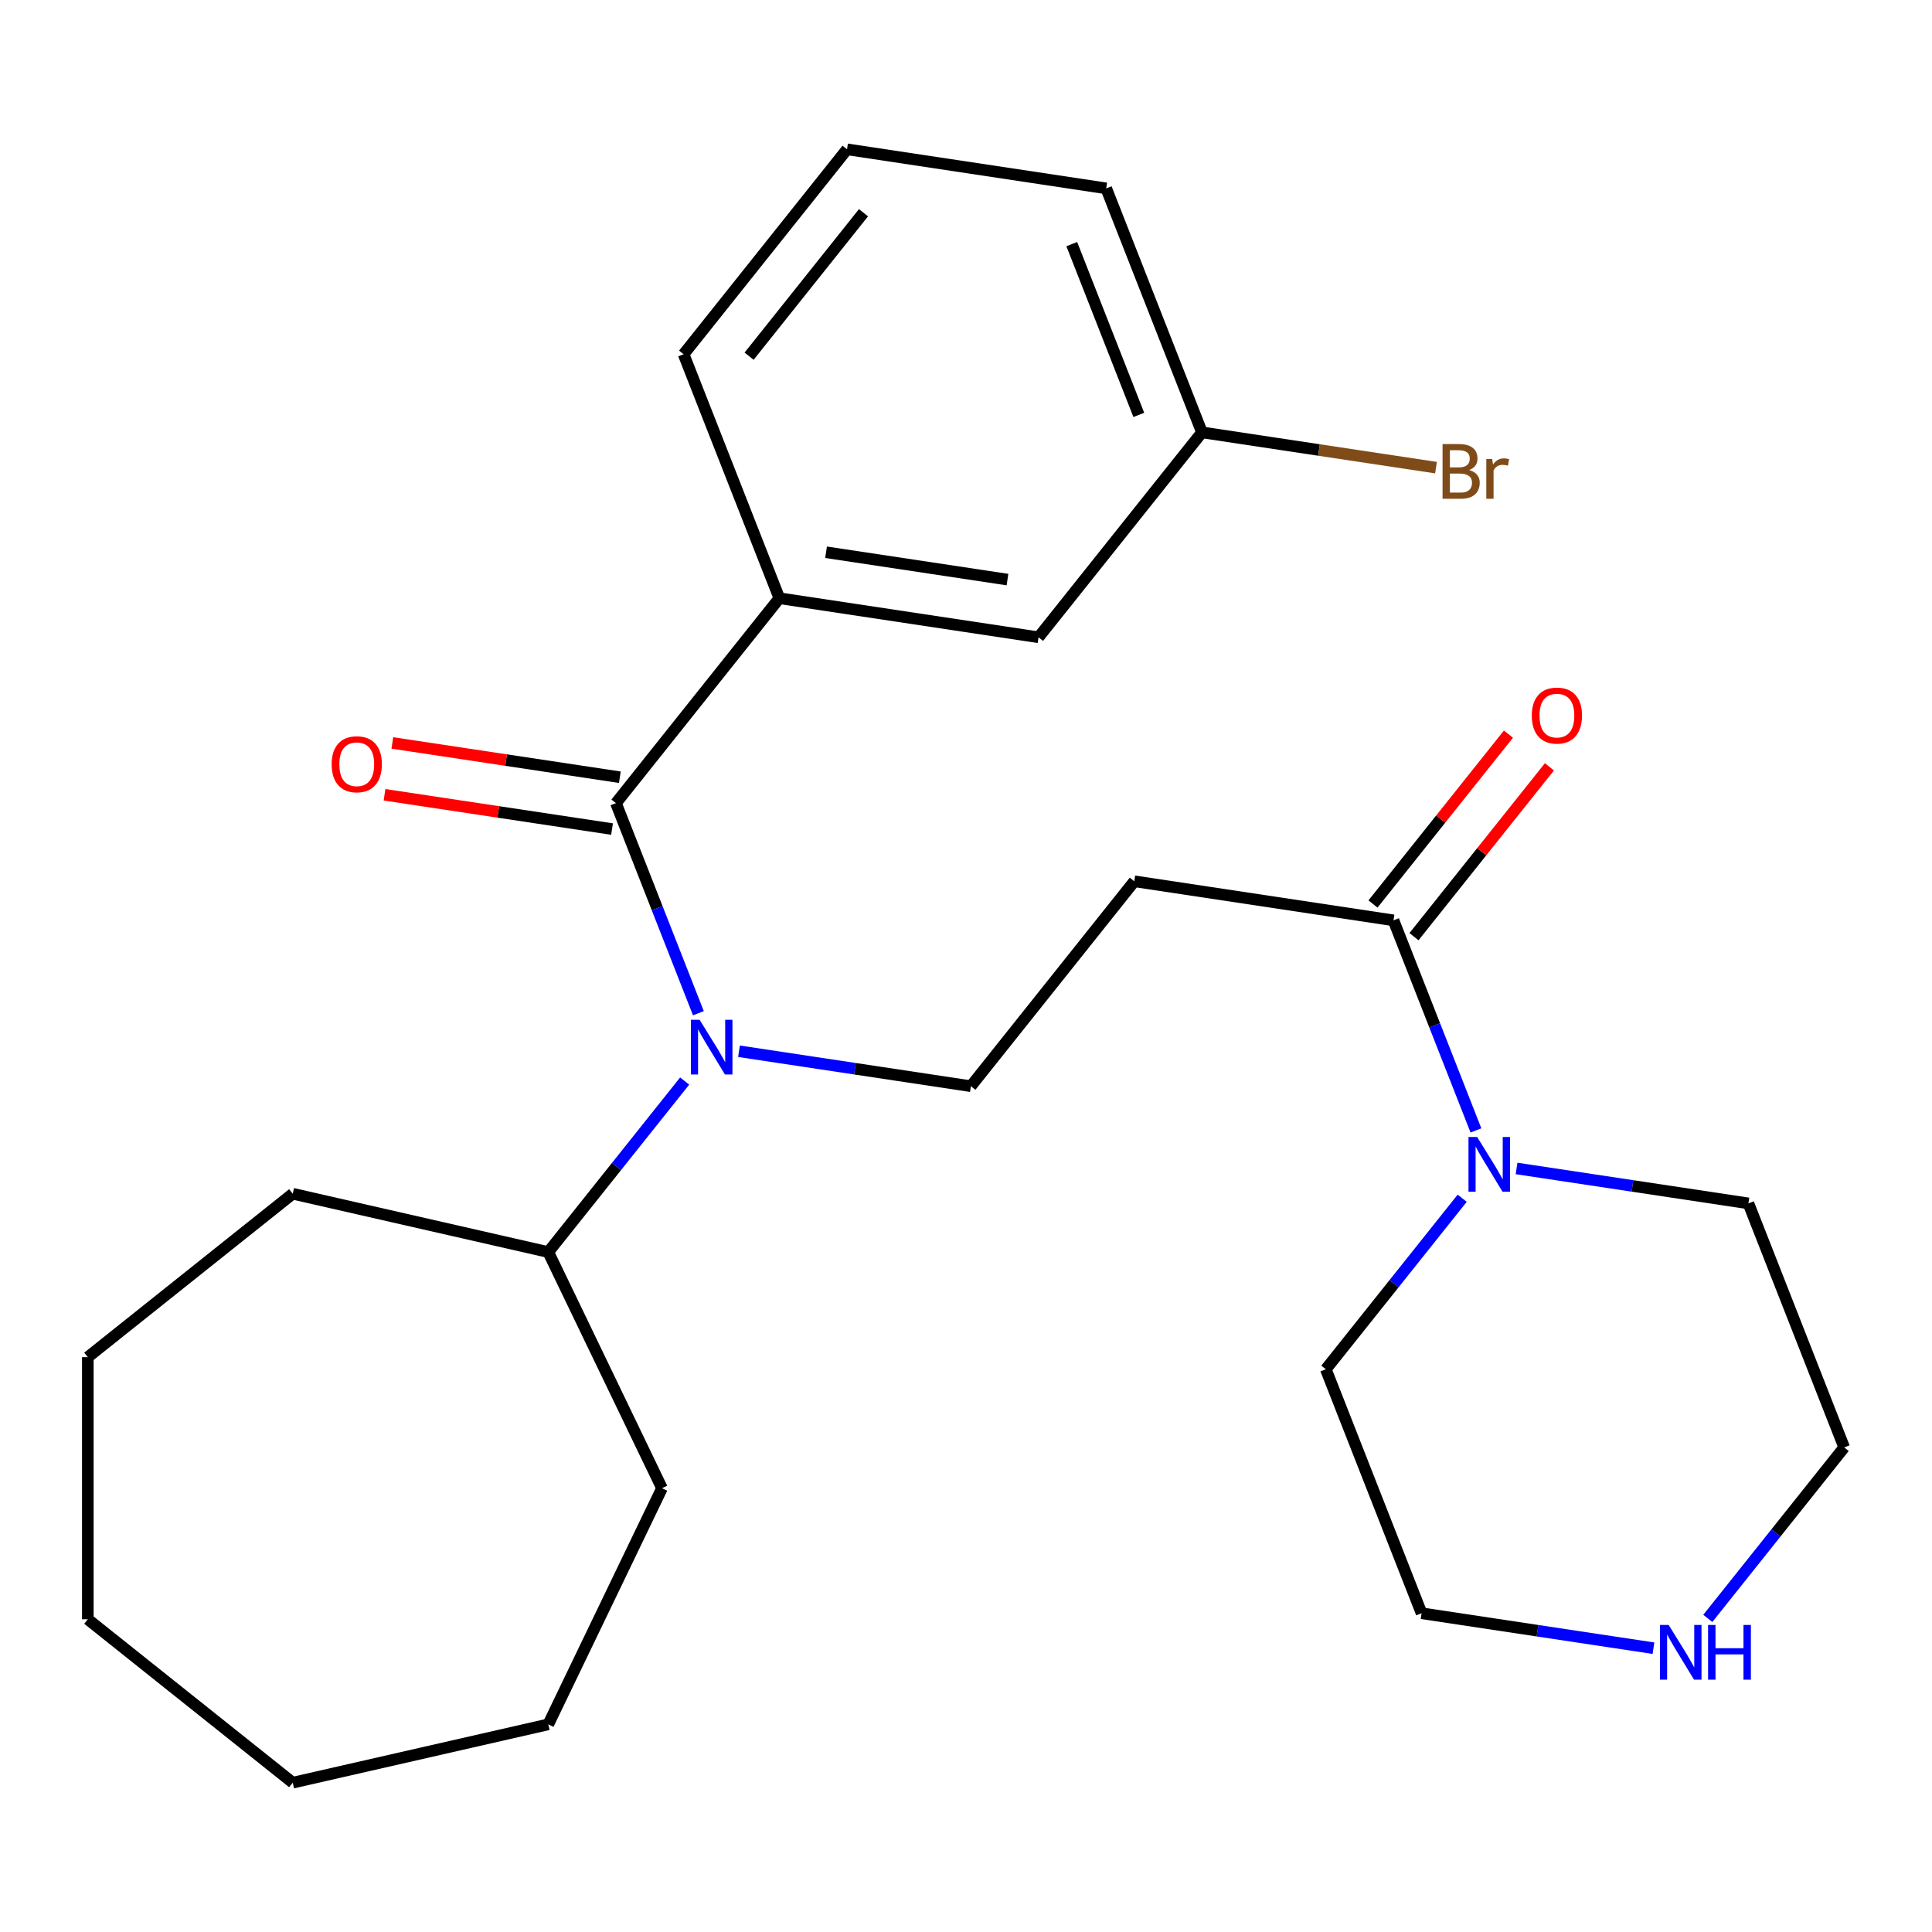 <?xml version='1.0' encoding='iso-8859-1'?>
<svg version='1.1' baseProfile='full'
              xmlns='http://www.w3.org/2000/svg'
                      xmlns:rdkit='http://www.rdkit.org/xml'
                      xmlns:xlink='http://www.w3.org/1999/xlink'
                  xml:space='preserve'
width='1000px' height='1000px' viewBox='0 0 1000 1000'>
<!-- END OF HEADER -->
<rect style='opacity:1.0;fill:#FFFFFF;stroke:none' width='1000' height='1000' x='0' y='0'> </rect>
<path class='bond-0' d='M 318.811,415.708 L 340.149,470.077' style='fill:none;fill-rule:evenodd;stroke:#000000;stroke-width:6px;stroke-linecap:butt;stroke-linejoin:miter;stroke-opacity:1' />
<path class='bond-0' d='M 340.149,470.077 L 361.487,524.445' style='fill:none;fill-rule:evenodd;stroke:#0000FF;stroke-width:6px;stroke-linecap:butt;stroke-linejoin:miter;stroke-opacity:1' />
<path class='bond-4' d='M 318.811,415.708 L 403.397,309.64' style='fill:none;fill-rule:evenodd;stroke:#000000;stroke-width:6px;stroke-linecap:butt;stroke-linejoin:miter;stroke-opacity:1' />
<path class='bond-6' d='M 320.833,402.293 L 261.953,393.419' style='fill:none;fill-rule:evenodd;stroke:#000000;stroke-width:6px;stroke-linecap:butt;stroke-linejoin:miter;stroke-opacity:1' />
<path class='bond-6' d='M 261.953,393.419 L 203.073,384.544' style='fill:none;fill-rule:evenodd;stroke:#FF0000;stroke-width:6px;stroke-linecap:butt;stroke-linejoin:miter;stroke-opacity:1' />
<path class='bond-6' d='M 316.789,429.124 L 257.909,420.249' style='fill:none;fill-rule:evenodd;stroke:#000000;stroke-width:6px;stroke-linecap:butt;stroke-linejoin:miter;stroke-opacity:1' />
<path class='bond-6' d='M 257.909,420.249 L 199.029,411.374' style='fill:none;fill-rule:evenodd;stroke:#FF0000;stroke-width:6px;stroke-linecap:butt;stroke-linejoin:miter;stroke-opacity:1' />
<path class='bond-5' d='M 382.507,544.127 L 442.517,553.172' style='fill:none;fill-rule:evenodd;stroke:#0000FF;stroke-width:6px;stroke-linecap:butt;stroke-linejoin:miter;stroke-opacity:1' />
<path class='bond-5' d='M 442.517,553.172 L 502.527,562.217' style='fill:none;fill-rule:evenodd;stroke:#000000;stroke-width:6px;stroke-linecap:butt;stroke-linejoin:miter;stroke-opacity:1' />
<path class='bond-10' d='M 354.378,559.549 L 319.083,603.807' style='fill:none;fill-rule:evenodd;stroke:#0000FF;stroke-width:6px;stroke-linecap:butt;stroke-linejoin:miter;stroke-opacity:1' />
<path class='bond-10' d='M 319.083,603.807 L 283.788,648.066' style='fill:none;fill-rule:evenodd;stroke:#000000;stroke-width:6px;stroke-linecap:butt;stroke-linejoin:miter;stroke-opacity:1' />
<path class='bond-1' d='M 721.265,476.369 L 587.113,456.149' style='fill:none;fill-rule:evenodd;stroke:#000000;stroke-width:6px;stroke-linecap:butt;stroke-linejoin:miter;stroke-opacity:1' />
<path class='bond-2' d='M 721.265,476.369 L 742.603,530.737' style='fill:none;fill-rule:evenodd;stroke:#000000;stroke-width:6px;stroke-linecap:butt;stroke-linejoin:miter;stroke-opacity:1' />
<path class='bond-2' d='M 742.603,530.737 L 763.941,585.106' style='fill:none;fill-rule:evenodd;stroke:#0000FF;stroke-width:6px;stroke-linecap:butt;stroke-linejoin:miter;stroke-opacity:1' />
<path class='bond-9' d='M 731.872,484.827 L 766.927,440.869' style='fill:none;fill-rule:evenodd;stroke:#000000;stroke-width:6px;stroke-linecap:butt;stroke-linejoin:miter;stroke-opacity:1' />
<path class='bond-9' d='M 766.927,440.869 L 801.983,396.91' style='fill:none;fill-rule:evenodd;stroke:#FF0000;stroke-width:6px;stroke-linecap:butt;stroke-linejoin:miter;stroke-opacity:1' />
<path class='bond-9' d='M 710.658,467.91 L 745.714,423.952' style='fill:none;fill-rule:evenodd;stroke:#000000;stroke-width:6px;stroke-linecap:butt;stroke-linejoin:miter;stroke-opacity:1' />
<path class='bond-9' d='M 745.714,423.952 L 780.769,379.993' style='fill:none;fill-rule:evenodd;stroke:#FF0000;stroke-width:6px;stroke-linecap:butt;stroke-linejoin:miter;stroke-opacity:1' />
<path class='bond-13' d='M 784.961,604.787 L 844.971,613.832' style='fill:none;fill-rule:evenodd;stroke:#0000FF;stroke-width:6px;stroke-linecap:butt;stroke-linejoin:miter;stroke-opacity:1' />
<path class='bond-13' d='M 844.971,613.832 L 904.981,622.877' style='fill:none;fill-rule:evenodd;stroke:#000000;stroke-width:6px;stroke-linecap:butt;stroke-linejoin:miter;stroke-opacity:1' />
<path class='bond-14' d='M 756.832,620.209 L 721.538,664.467' style='fill:none;fill-rule:evenodd;stroke:#0000FF;stroke-width:6px;stroke-linecap:butt;stroke-linejoin:miter;stroke-opacity:1' />
<path class='bond-14' d='M 721.538,664.467 L 686.243,708.726' style='fill:none;fill-rule:evenodd;stroke:#000000;stroke-width:6px;stroke-linecap:butt;stroke-linejoin:miter;stroke-opacity:1' />
<path class='bond-3' d='M 587.113,456.149 L 502.527,562.217' style='fill:none;fill-rule:evenodd;stroke:#000000;stroke-width:6px;stroke-linecap:butt;stroke-linejoin:miter;stroke-opacity:1' />
<path class='bond-7' d='M 403.397,309.64 L 537.549,329.86' style='fill:none;fill-rule:evenodd;stroke:#000000;stroke-width:6px;stroke-linecap:butt;stroke-linejoin:miter;stroke-opacity:1' />
<path class='bond-7' d='M 427.564,285.843 L 521.47,299.997' style='fill:none;fill-rule:evenodd;stroke:#000000;stroke-width:6px;stroke-linecap:butt;stroke-linejoin:miter;stroke-opacity:1' />
<path class='bond-15' d='M 403.397,309.64 L 353.833,183.351' style='fill:none;fill-rule:evenodd;stroke:#000000;stroke-width:6px;stroke-linecap:butt;stroke-linejoin:miter;stroke-opacity:1' />
<path class='bond-11' d='M 537.549,329.86 L 622.136,223.791' style='fill:none;fill-rule:evenodd;stroke:#000000;stroke-width:6px;stroke-linecap:butt;stroke-linejoin:miter;stroke-opacity:1' />
<path class='bond-8' d='M 855.827,853.104 L 795.817,844.059' style='fill:none;fill-rule:evenodd;stroke:#0000FF;stroke-width:6px;stroke-linecap:butt;stroke-linejoin:miter;stroke-opacity:1' />
<path class='bond-8' d='M 795.817,844.059 L 735.807,835.014' style='fill:none;fill-rule:evenodd;stroke:#000000;stroke-width:6px;stroke-linecap:butt;stroke-linejoin:miter;stroke-opacity:1' />
<path class='bond-28' d='M 883.956,837.683 L 919.251,793.424' style='fill:none;fill-rule:evenodd;stroke:#0000FF;stroke-width:6px;stroke-linecap:butt;stroke-linejoin:miter;stroke-opacity:1' />
<path class='bond-28' d='M 919.251,793.424 L 954.545,749.166' style='fill:none;fill-rule:evenodd;stroke:#000000;stroke-width:6px;stroke-linecap:butt;stroke-linejoin:miter;stroke-opacity:1' />
<path class='bond-20' d='M 283.788,648.066 L 342.652,770.297' style='fill:none;fill-rule:evenodd;stroke:#000000;stroke-width:6px;stroke-linecap:butt;stroke-linejoin:miter;stroke-opacity:1' />
<path class='bond-21' d='M 283.788,648.066 L 151.523,617.877' style='fill:none;fill-rule:evenodd;stroke:#000000;stroke-width:6px;stroke-linecap:butt;stroke-linejoin:miter;stroke-opacity:1' />
<path class='bond-12' d='M 622.136,223.791 L 682.705,232.921' style='fill:none;fill-rule:evenodd;stroke:#000000;stroke-width:6px;stroke-linecap:butt;stroke-linejoin:miter;stroke-opacity:1' />
<path class='bond-12' d='M 682.705,232.921 L 743.275,242.05' style='fill:none;fill-rule:evenodd;stroke:#7F4C19;stroke-width:6px;stroke-linecap:butt;stroke-linejoin:miter;stroke-opacity:1' />
<path class='bond-26' d='M 622.136,223.791 L 572.571,97.503' style='fill:none;fill-rule:evenodd;stroke:#000000;stroke-width:6px;stroke-linecap:butt;stroke-linejoin:miter;stroke-opacity:1' />
<path class='bond-26' d='M 589.443,214.761 L 554.748,126.359' style='fill:none;fill-rule:evenodd;stroke:#000000;stroke-width:6px;stroke-linecap:butt;stroke-linejoin:miter;stroke-opacity:1' />
<path class='bond-17' d='M 904.981,622.877 L 954.545,749.166' style='fill:none;fill-rule:evenodd;stroke:#000000;stroke-width:6px;stroke-linecap:butt;stroke-linejoin:miter;stroke-opacity:1' />
<path class='bond-16' d='M 686.243,708.726 L 735.807,835.014' style='fill:none;fill-rule:evenodd;stroke:#000000;stroke-width:6px;stroke-linecap:butt;stroke-linejoin:miter;stroke-opacity:1' />
<path class='bond-18' d='M 353.833,183.351 L 438.42,77.283' style='fill:none;fill-rule:evenodd;stroke:#000000;stroke-width:6px;stroke-linecap:butt;stroke-linejoin:miter;stroke-opacity:1' />
<path class='bond-18' d='M 387.734,184.358 L 446.945,110.11' style='fill:none;fill-rule:evenodd;stroke:#000000;stroke-width:6px;stroke-linecap:butt;stroke-linejoin:miter;stroke-opacity:1' />
<path class='bond-19' d='M 438.42,77.283 L 572.571,97.503' style='fill:none;fill-rule:evenodd;stroke:#000000;stroke-width:6px;stroke-linecap:butt;stroke-linejoin:miter;stroke-opacity:1' />
<path class='bond-22' d='M 342.652,770.297 L 283.788,892.528' style='fill:none;fill-rule:evenodd;stroke:#000000;stroke-width:6px;stroke-linecap:butt;stroke-linejoin:miter;stroke-opacity:1' />
<path class='bond-23' d='M 151.523,617.877 L 45.455,702.464' style='fill:none;fill-rule:evenodd;stroke:#000000;stroke-width:6px;stroke-linecap:butt;stroke-linejoin:miter;stroke-opacity:1' />
<path class='bond-24' d='M 283.788,892.528 L 151.523,922.717' style='fill:none;fill-rule:evenodd;stroke:#000000;stroke-width:6px;stroke-linecap:butt;stroke-linejoin:miter;stroke-opacity:1' />
<path class='bond-25' d='M 45.455,702.464 L 45.455,838.13' style='fill:none;fill-rule:evenodd;stroke:#000000;stroke-width:6px;stroke-linecap:butt;stroke-linejoin:miter;stroke-opacity:1' />
<path class='bond-27' d='M 151.523,922.717 L 45.455,838.13' style='fill:none;fill-rule:evenodd;stroke:#000000;stroke-width:6px;stroke-linecap:butt;stroke-linejoin:miter;stroke-opacity:1' />
<path  class='atom-1' d='M 362.115 527.837
L 371.395 542.837
Q 372.315 544.317, 373.795 546.997
Q 375.275 549.677, 375.355 549.837
L 375.355 527.837
L 379.115 527.837
L 379.115 556.157
L 375.235 556.157
L 365.275 539.757
Q 364.115 537.837, 362.875 535.637
Q 361.675 533.437, 361.315 532.757
L 361.315 556.157
L 357.635 556.157
L 357.635 527.837
L 362.115 527.837
' fill='#0000FF'/>
<path  class='atom-3' d='M 764.569 588.497
L 773.849 603.497
Q 774.769 604.977, 776.249 607.657
Q 777.729 610.337, 777.809 610.497
L 777.809 588.497
L 781.569 588.497
L 781.569 616.817
L 777.689 616.817
L 767.729 600.417
Q 766.569 598.497, 765.329 596.297
Q 764.129 594.097, 763.769 593.417
L 763.769 616.817
L 760.089 616.817
L 760.089 588.497
L 764.569 588.497
' fill='#0000FF'/>
<path  class='atom-7' d='M 171.659 395.568
Q 171.659 388.768, 175.019 384.968
Q 178.379 381.168, 184.659 381.168
Q 190.939 381.168, 194.299 384.968
Q 197.659 388.768, 197.659 395.568
Q 197.659 402.448, 194.259 406.368
Q 190.859 410.248, 184.659 410.248
Q 178.419 410.248, 175.019 406.368
Q 171.659 402.488, 171.659 395.568
M 184.659 407.048
Q 188.979 407.048, 191.299 404.168
Q 193.659 401.248, 193.659 395.568
Q 193.659 390.008, 191.299 387.208
Q 188.979 384.368, 184.659 384.368
Q 180.339 384.368, 177.979 387.168
Q 175.659 389.968, 175.659 395.568
Q 175.659 401.288, 177.979 404.168
Q 180.339 407.048, 184.659 407.048
' fill='#FF0000'/>
<path  class='atom-9' d='M 863.699 841.074
L 872.979 856.074
Q 873.899 857.554, 875.379 860.234
Q 876.859 862.914, 876.939 863.074
L 876.939 841.074
L 880.699 841.074
L 880.699 869.394
L 876.819 869.394
L 866.859 852.994
Q 865.699 851.074, 864.459 848.874
Q 863.259 846.674, 862.899 845.994
L 862.899 869.394
L 859.219 869.394
L 859.219 841.074
L 863.699 841.074
' fill='#0000FF'/>
<path  class='atom-9' d='M 884.099 841.074
L 887.939 841.074
L 887.939 853.114
L 902.419 853.114
L 902.419 841.074
L 906.259 841.074
L 906.259 869.394
L 902.419 869.394
L 902.419 856.314
L 887.939 856.314
L 887.939 869.394
L 884.099 869.394
L 884.099 841.074
' fill='#0000FF'/>
<path  class='atom-10' d='M 792.852 370.38
Q 792.852 363.58, 796.212 359.78
Q 799.572 355.98, 805.852 355.98
Q 812.132 355.98, 815.492 359.78
Q 818.852 363.58, 818.852 370.38
Q 818.852 377.26, 815.452 381.18
Q 812.052 385.06, 805.852 385.06
Q 799.612 385.06, 796.212 381.18
Q 792.852 377.3, 792.852 370.38
M 805.852 381.86
Q 810.172 381.86, 812.492 378.98
Q 814.852 376.06, 814.852 370.38
Q 814.852 364.82, 812.492 362.02
Q 810.172 359.18, 805.852 359.18
Q 801.532 359.18, 799.172 361.98
Q 796.852 364.78, 796.852 370.38
Q 796.852 376.1, 799.172 378.98
Q 801.532 381.86, 805.852 381.86
' fill='#FF0000'/>
<path  class='atom-13' d='M 760.427 243.292
Q 763.147 244.052, 764.507 245.732
Q 765.907 247.372, 765.907 249.812
Q 765.907 253.732, 763.387 255.972
Q 760.907 258.172, 756.187 258.172
L 746.667 258.172
L 746.667 229.852
L 755.027 229.852
Q 759.867 229.852, 762.307 231.812
Q 764.747 233.772, 764.747 237.372
Q 764.747 241.652, 760.427 243.292
M 750.467 233.052
L 750.467 241.932
L 755.027 241.932
Q 757.827 241.932, 759.267 240.812
Q 760.747 239.652, 760.747 237.372
Q 760.747 233.052, 755.027 233.052
L 750.467 233.052
M 756.187 254.972
Q 758.947 254.972, 760.427 253.652
Q 761.907 252.332, 761.907 249.812
Q 761.907 247.492, 760.267 246.332
Q 758.667 245.132, 755.587 245.132
L 750.467 245.132
L 750.467 254.972
L 756.187 254.972
' fill='#7F4C19'/>
<path  class='atom-13' d='M 772.347 237.612
L 772.787 240.452
Q 774.947 237.252, 778.467 237.252
Q 779.587 237.252, 781.107 237.652
L 780.507 241.012
Q 778.787 240.612, 777.827 240.612
Q 776.147 240.612, 775.027 241.292
Q 773.947 241.932, 773.067 243.492
L 773.067 258.172
L 769.307 258.172
L 769.307 237.612
L 772.347 237.612
' fill='#7F4C19'/>
</svg>
